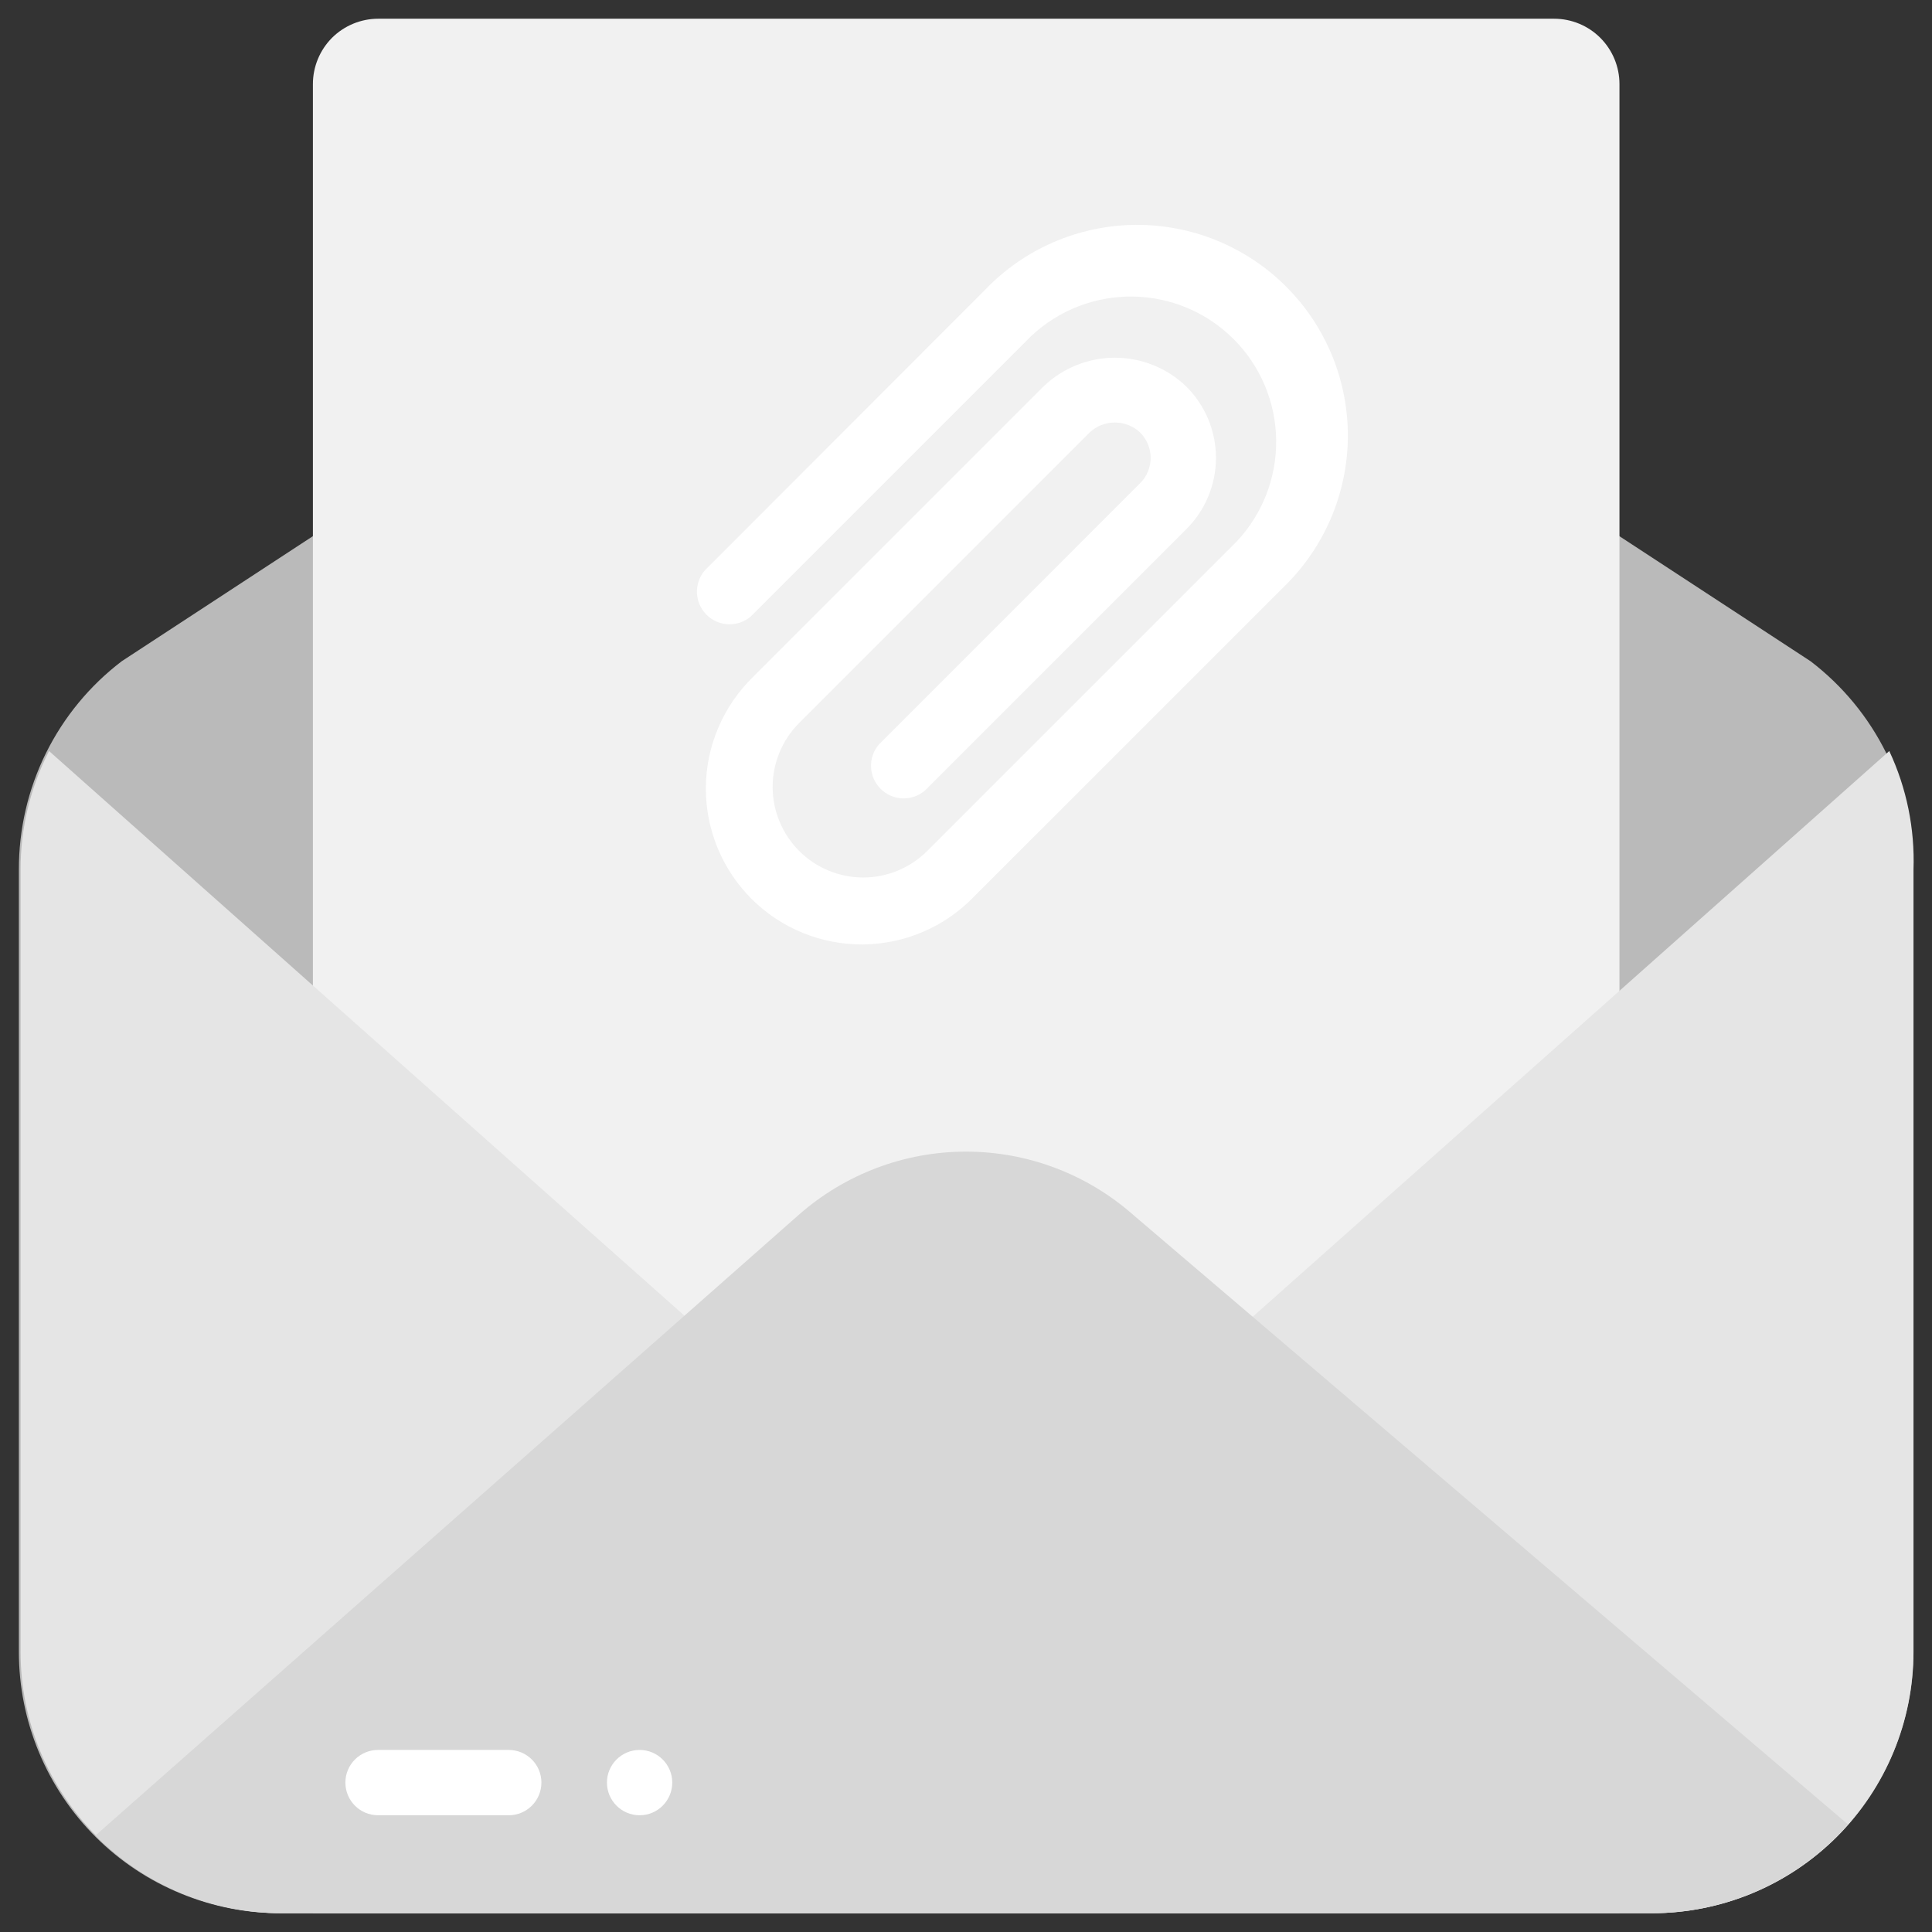 <svg width="26" height="26" viewBox="0 0 26 26" fill="none" xmlns="http://www.w3.org/2000/svg">
<rect x="0" y="0" width="26" height="26" fill="#333333" stroke="none"/>
<path d="M24.365 8.898L15.274 2.951C14.605 2.491 13.813 2.245 13.002 2.245C12.19 2.245 11.398 2.491 10.729 2.951L1.639 8.898C1.207 9.227 0.858 9.651 0.617 10.138C0.377 10.624 0.253 11.16 0.254 11.703V22.23C0.254 22.694 0.346 23.153 0.524 23.581C0.702 24.009 0.963 24.398 1.292 24.725C1.621 25.052 2.011 25.31 2.44 25.485C2.869 25.661 3.329 25.75 3.792 25.747H22.233C23.165 25.747 24.06 25.376 24.719 24.717C25.379 24.057 25.749 23.163 25.749 22.23V11.703C25.75 11.16 25.626 10.624 25.386 10.138C25.146 9.651 24.796 9.227 24.365 8.898Z" fill="#BABABA"/>
<path d="M21.794 25.747V1.131C21.794 0.898 21.701 0.674 21.536 0.509C21.372 0.345 21.148 0.252 20.915 0.252H5.09C4.857 0.252 4.633 0.345 4.468 0.509C4.304 0.674 4.211 0.898 4.211 1.131V25.747H21.794Z" fill="#F1F1F1"/>
<path d="M25.751 11.703V22.231C25.751 23.163 25.38 24.058 24.721 24.718C24.061 25.377 23.167 25.747 22.234 25.747H3.794C2.861 25.747 1.967 25.377 1.307 24.718C0.648 24.058 0.277 23.163 0.277 22.231V11.703C0.276 11.148 0.407 10.601 0.66 10.107L10.77 19.092C11.405 19.63 12.21 19.925 13.043 19.925C13.875 19.925 14.68 19.63 15.315 19.092L25.425 10.107C25.659 10.606 25.77 11.153 25.751 11.703Z" fill="#E5E5E5"/>
<path d="M24.868 24.551C24.539 24.926 24.133 25.227 23.678 25.433C23.224 25.639 22.73 25.746 22.231 25.747H3.791C3.325 25.747 2.863 25.655 2.433 25.475C2.003 25.296 1.613 25.032 1.285 24.701L10.749 16.349C11.371 15.801 12.171 15.498 13 15.498C13.829 15.498 14.629 15.801 15.25 16.349L24.868 24.551Z" fill="#D7D7D7"/>
<path d="M5.088 23.55C4.845 23.55 4.648 23.746 4.648 23.989C4.648 24.232 4.845 24.429 5.088 24.429H6.846C7.089 24.429 7.286 24.232 7.286 23.989C7.286 23.746 7.089 23.55 6.846 23.55H5.088Z" fill="white"/>
<path d="M8.608 24.429C8.85 24.429 9.047 24.232 9.047 23.989C9.047 23.747 8.85 23.55 8.608 23.55C8.365 23.55 8.168 23.747 8.168 23.989C8.168 24.232 8.365 24.429 8.608 24.429Z" fill="white"/>
<path d="M10.104 8.296L13.88 4.52C14.251 4.172 14.742 3.983 15.25 3.991C15.758 3.999 16.242 4.204 16.602 4.564C16.961 4.923 17.166 5.407 17.174 5.915C17.182 6.423 16.993 6.914 16.645 7.285L12.478 11.452C12.25 11.68 11.94 11.809 11.617 11.809C11.293 11.809 10.983 11.68 10.755 11.452C10.527 11.223 10.398 10.914 10.398 10.59C10.398 10.267 10.527 9.957 10.755 9.729L14.663 5.821C14.755 5.734 14.877 5.686 15.004 5.686C15.13 5.686 15.252 5.734 15.344 5.821C15.434 5.912 15.485 6.034 15.485 6.162C15.485 6.289 15.434 6.412 15.344 6.502L11.828 10.019C11.755 10.103 11.718 10.211 11.722 10.322C11.726 10.432 11.772 10.537 11.851 10.616C11.929 10.694 12.034 10.74 12.144 10.744C12.255 10.748 12.363 10.711 12.447 10.639L15.964 7.122C16.091 6.996 16.191 6.847 16.26 6.682C16.328 6.517 16.364 6.34 16.364 6.162C16.364 5.983 16.328 5.806 16.26 5.641C16.191 5.477 16.091 5.327 15.964 5.201C15.706 4.953 15.362 4.814 15.004 4.814C14.645 4.814 14.301 4.953 14.043 5.201L10.135 9.109C9.936 9.303 9.777 9.534 9.668 9.79C9.558 10.046 9.501 10.32 9.499 10.599C9.497 10.877 9.551 11.152 9.656 11.409C9.762 11.667 9.918 11.9 10.114 12.097C10.311 12.293 10.545 12.449 10.803 12.554C11.06 12.659 11.336 12.712 11.614 12.71C11.892 12.707 12.166 12.65 12.422 12.54C12.678 12.431 12.909 12.271 13.102 12.072L17.27 7.905C17.541 7.643 17.758 7.33 17.907 6.984C18.056 6.638 18.135 6.266 18.139 5.889C18.142 5.512 18.071 5.138 17.928 4.789C17.785 4.44 17.575 4.123 17.308 3.857C17.042 3.59 16.725 3.38 16.376 3.237C16.027 3.094 15.653 3.023 15.276 3.026C14.899 3.03 14.527 3.109 14.181 3.258C13.835 3.407 13.522 3.624 13.261 3.896L9.485 7.676C9.413 7.76 9.375 7.868 9.379 7.979C9.384 8.089 9.429 8.194 9.508 8.273C9.586 8.351 9.691 8.397 9.802 8.401C9.912 8.405 10.02 8.368 10.104 8.296Z" fill="white"/>
</svg>
